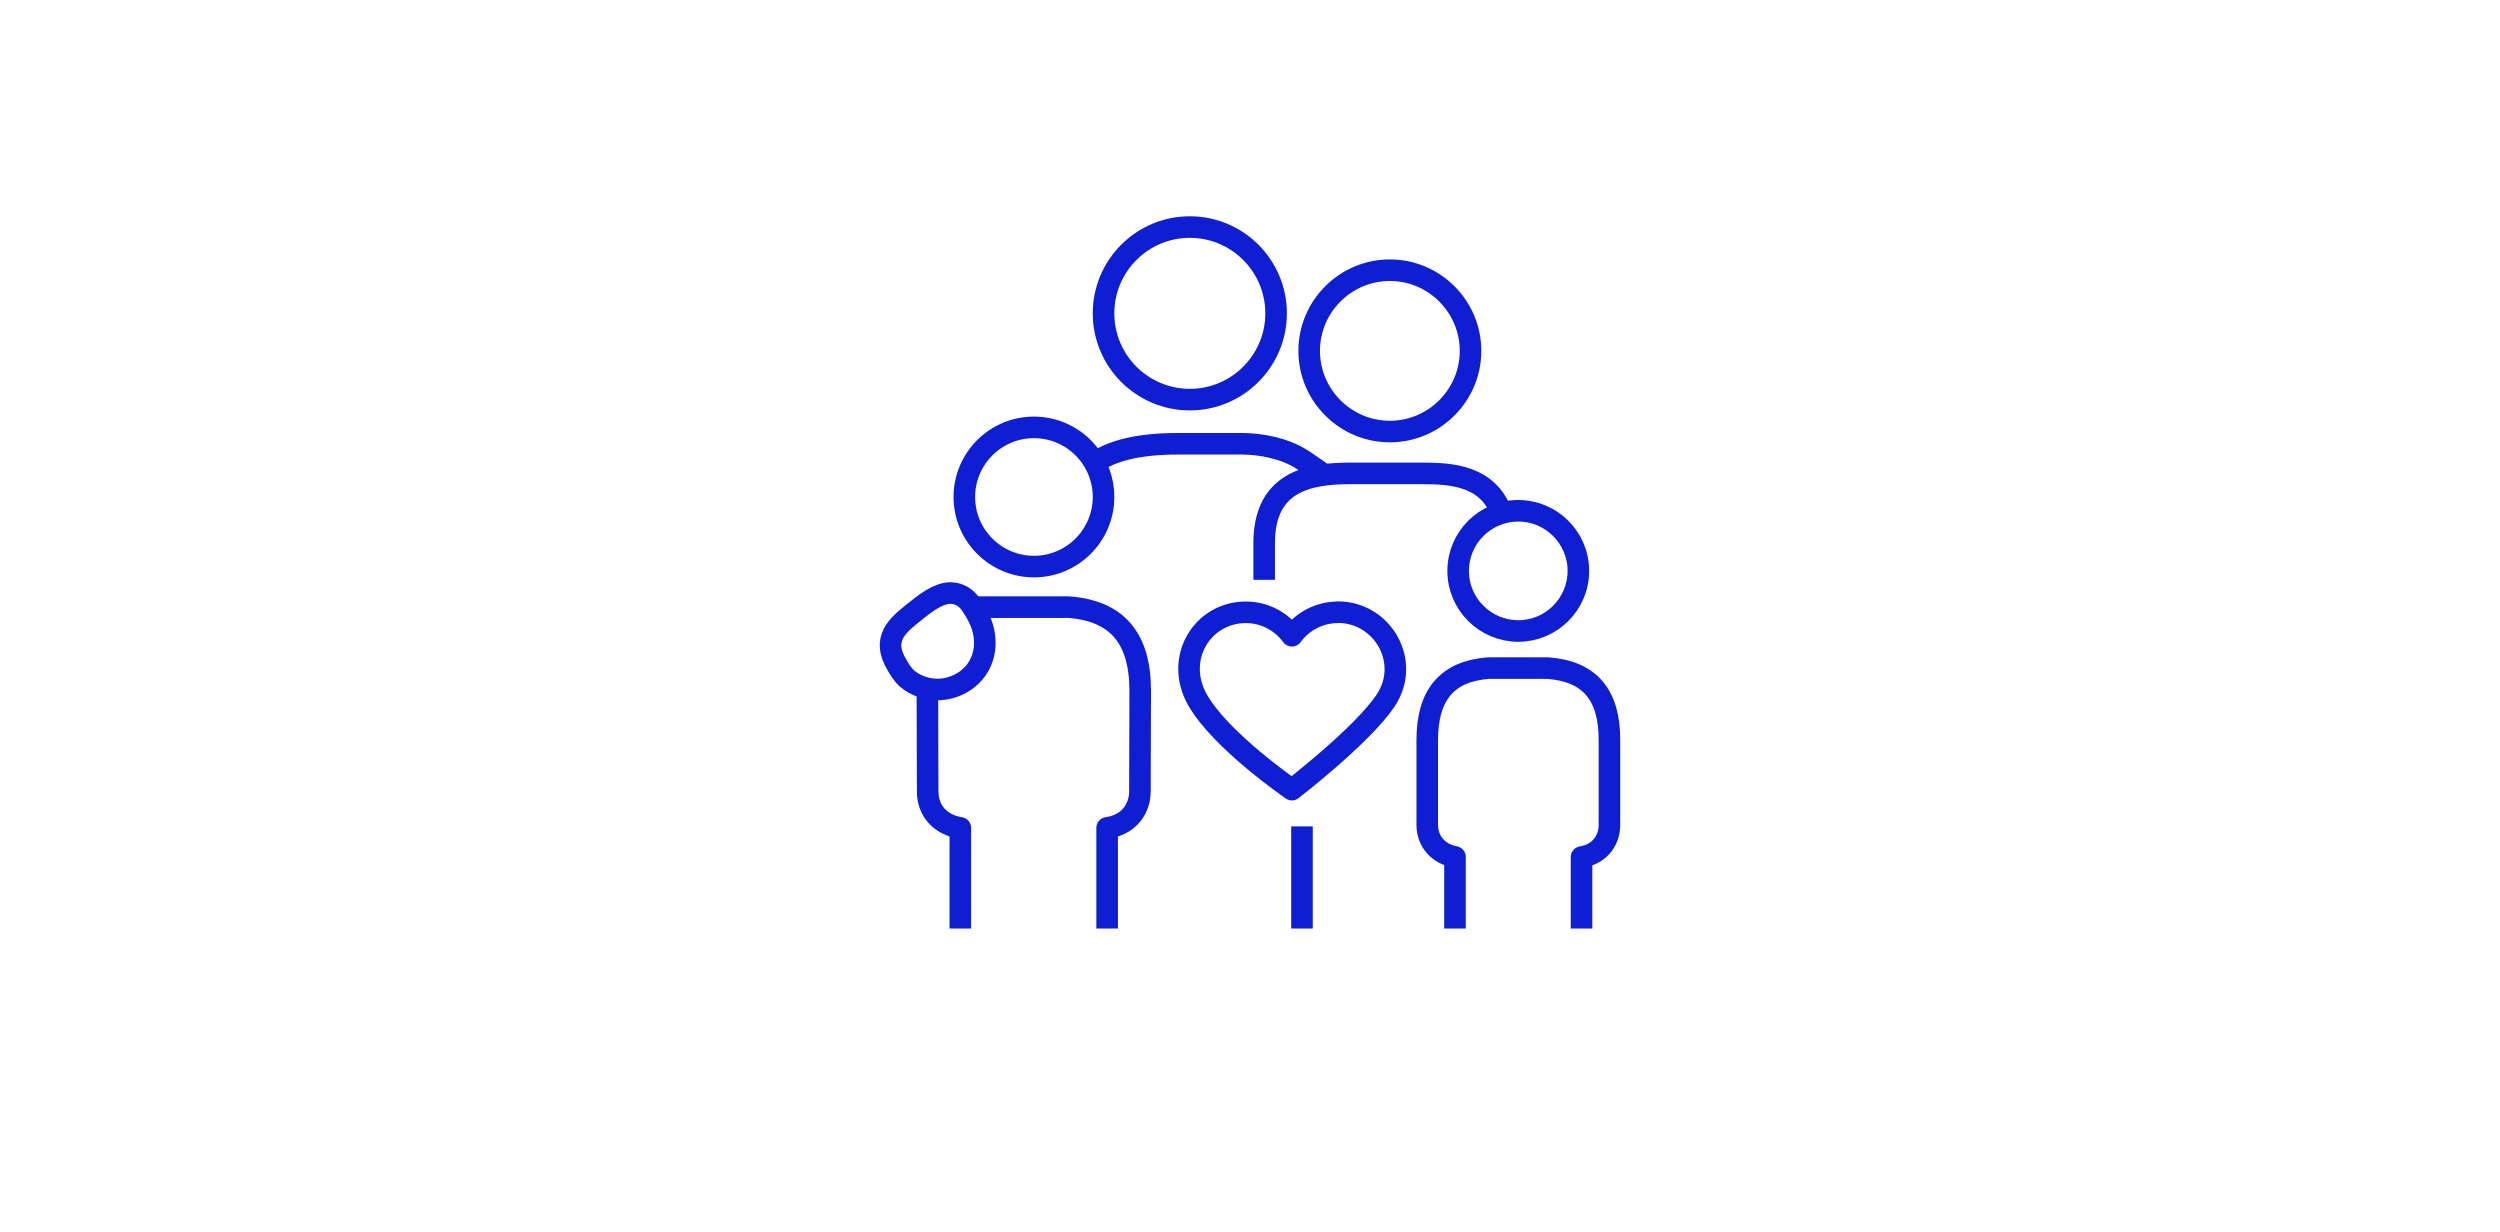 <?xml version="1.0" encoding="UTF-8"?>
<svg id="_レイヤー_2" data-name="レイヤー 2" xmlns="http://www.w3.org/2000/svg" viewBox="0 0 173.85 85.66">
  <defs>
    <style>
      .cls-1, .cls-2 {
        fill: none;
      }

      .cls-2 {
        stroke: #0f1ed2;
        stroke-linejoin: round;
        stroke-width: 1.5px;
      }
    </style>
  </defs>
  <g id="design">
    <g>
      <g>
        <path class="cls-2" d="M93.04,42.58c-1.32,0-2.48.65-3.2,1.63-.72-.98-1.89-1.63-3.2-1.63-3.04,0-4.99,3.21-3.37,6.08,1.62,2.86,6.57,6.25,6.57,6.25,0,0,4.87-3.75,6.5-6.17,1.83-2.71-.2-6.17-3.3-6.17Z"/>
        <path class="cls-2" d="M82.74,27.79c-3.31,0-6-2.69-6-6s2.69-6,6-6,6,2.69,6,6-2.69,6-6,6Z"/>
        <path class="cls-2" d="M66.78,64.57v-7c-1.38-.21-2.27-1.18-2.27-2.54l-.02-7.18"/>
        <path class="cls-2" d="M67.64,42.22h6.67c3.37.25,4.98,2.15,4.98,5.82l-.02,6.99c0,1.15-.71,2.32-2.28,2.54v7"/>
        <path class="cls-2" d="M67.86,42.57c-.21-.34-.4-.66-.62-.86-.32-.3-.69-.46-1.15-.47-.86,0-1.79.74-2.53,1.34-1.13.9-2.29,1.83-1.19,3.65.12.22.38.67.72.97.54.46,1.32.74,2.08.75.77,0,1.53-.27,2.13-.74,1.34-1.07,1.57-2.97.56-4.62Z"/>
        <path class="cls-2" d="M71.9,39.4c-2.67,0-4.84-2.17-4.84-4.84s2.17-4.84,4.84-4.84,4.84,2.17,4.84,4.84-2.17,4.84-4.84,4.84Z"/>
        <path class="cls-2" d="M96.65,30.01c-3.09,0-5.61-2.52-5.61-5.61s2.52-5.61,5.61-5.61,5.61,2.52,5.61,5.61-2.52,5.61-5.61,5.61Z"/>
        <path class="cls-2" d="M105.58,43.88c-2.3,0-4.18-1.87-4.18-4.18s1.88-4.18,4.18-4.18,4.18,1.87,4.18,4.18-1.88,4.18-4.18,4.18Z"/>
        <path class="cls-2" d="M76.11,32.17c1.27-.84,3.04-1.31,5.83-1.31h4.41c1.26,0,2.91.29,4.14,1.06.5.31,1.61,1.11,1.61,1.11"/>
        <path class="cls-2" d="M104.43,35.68c-.99-2.61-3.46-2.76-5.56-2.76h-4.99c-2.98,0-5.97.64-5.97,4.85v2.55"/>
        <path class="cls-2" d="M109.98,64.57v-4.97c1.33-.22,1.94-1.23,1.94-2.23v-5.9c.01-3.16-1.38-4.8-4.29-5.01h-4.12c-2.87.21-4.26,1.85-4.26,5.01v5.9c.01,1.16.78,2.01,1.93,2.22v4.98"/>
        <line class="cls-2" x1="90.54" y1="57.47" x2="90.54" y2="64.57"/>
      </g>
      <rect class="cls-1" y="0" width="173.85" height="85.66"/>
    </g>
  </g>
</svg>